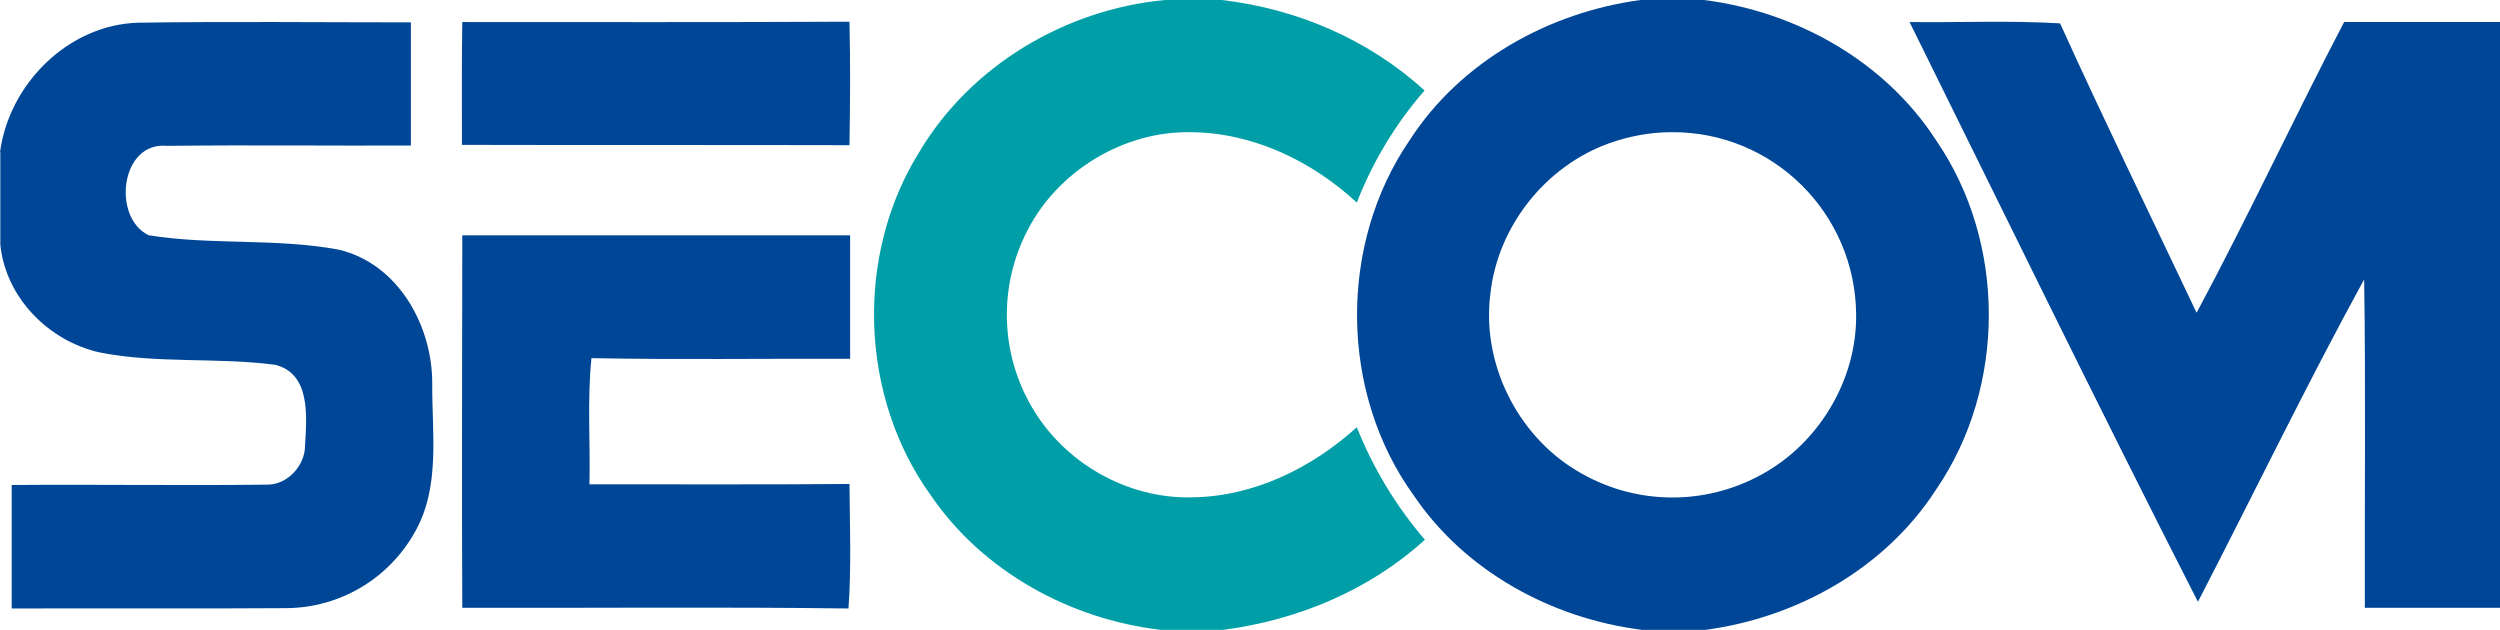 <svg width="250" height="63" viewBox="0 0 250 63" fill="none" xmlns="http://www.w3.org/2000/svg">
<path d="M116.489 0H122.163C129.673 0.868 136.849 3.939 142.457 9.045C139.553 12.383 137.283 16.155 135.681 20.26C131.175 16.088 125.267 13.251 119.025 13.218C112.35 13.117 105.808 17.089 102.77 22.997C99.867 28.538 100 35.214 103.137 40.621C106.342 46.228 112.65 49.867 119.092 49.733C125.3 49.7 131.142 46.829 135.681 42.724C137.316 46.829 139.619 50.634 142.49 53.972C136.916 59.045 129.74 62.016 122.33 62.984H116.055C107.009 61.916 98.331 57.176 93.124 49.599C85.948 39.686 85.481 25.501 91.956 15.153C97.096 6.542 106.542 0.935 116.489 0Z" fill="#009FA7"/>
<path d="M164.052 0H170.394C179.673 1.168 188.518 6.142 193.625 14.052C200.634 24.266 200.634 38.685 193.625 48.932C188.551 56.809 179.773 61.749 170.561 62.984H164.186C155.174 61.849 146.529 57.143 141.389 49.566C133.945 39.286 133.812 24.433 140.988 13.985C146.061 6.142 154.873 1.235 164.052 0ZM160.848 14.352C154.506 16.655 149.733 22.697 149.032 29.439C148.164 36.315 151.702 43.458 157.61 47.029C163.284 50.501 170.36 50.668 176.202 47.43C181.909 44.292 185.681 37.984 185.614 31.475C185.547 21.328 177.303 13.151 167.156 13.218C165.02 13.218 162.884 13.618 160.848 14.352ZM0 15.22C0.901 8.411 6.809 2.47 13.818 2.27C22.897 2.136 32.009 2.236 41.088 2.236C41.088 6.342 41.088 10.447 41.088 14.553C32.977 14.586 24.866 14.486 16.722 14.586C12.016 14.119 11.182 21.796 14.886 23.531C21.162 24.533 27.637 23.798 33.879 24.967C39.82 26.369 43.258 32.577 43.224 38.385C43.191 43.324 44.059 48.698 41.489 53.204C38.885 57.877 33.979 60.781 28.638 60.814C19.493 60.881 10.347 60.814 1.168 60.848C1.168 56.709 1.168 52.603 1.168 48.498C9.646 48.431 18.157 48.565 26.636 48.465C28.738 48.531 30.541 46.529 30.507 44.493C30.674 41.656 31.075 37.383 27.537 36.482C21.696 35.714 15.754 36.382 9.98 35.247C4.873 34.112 0.567 29.773 0.033 24.466V15.22H0ZM46.228 2.203C59.145 2.203 72.029 2.236 84.947 2.17C85.047 6.308 85.013 10.414 84.947 14.519C72.029 14.486 59.112 14.519 46.195 14.486C46.195 10.414 46.161 6.308 46.228 2.203ZM190.955 2.203C195.961 2.27 201.001 2.036 206.008 2.336C210.414 12.049 215.087 21.629 219.66 31.275C224.8 21.696 229.372 11.849 234.413 2.203C239.619 2.203 244.793 2.203 250 2.203V60.781C245.494 60.781 240.988 60.781 236.482 60.781C236.449 49.833 236.582 38.885 236.415 27.937C230.607 38.551 225.334 49.466 219.793 60.18C209.98 40.955 200.534 21.562 190.955 2.203ZM46.228 23.531C59.145 23.531 72.096 23.531 85.013 23.531C85.013 27.637 85.013 31.776 85.013 35.881C76.402 35.848 67.757 35.981 59.145 35.814C58.712 40.02 59.045 44.226 58.945 48.431C67.624 48.431 76.268 48.465 84.947 48.398C84.98 52.57 85.147 56.709 84.847 60.848C71.963 60.681 59.112 60.814 46.228 60.781C46.161 48.364 46.228 35.948 46.228 23.531Z" fill="#004697"/>
</svg>
